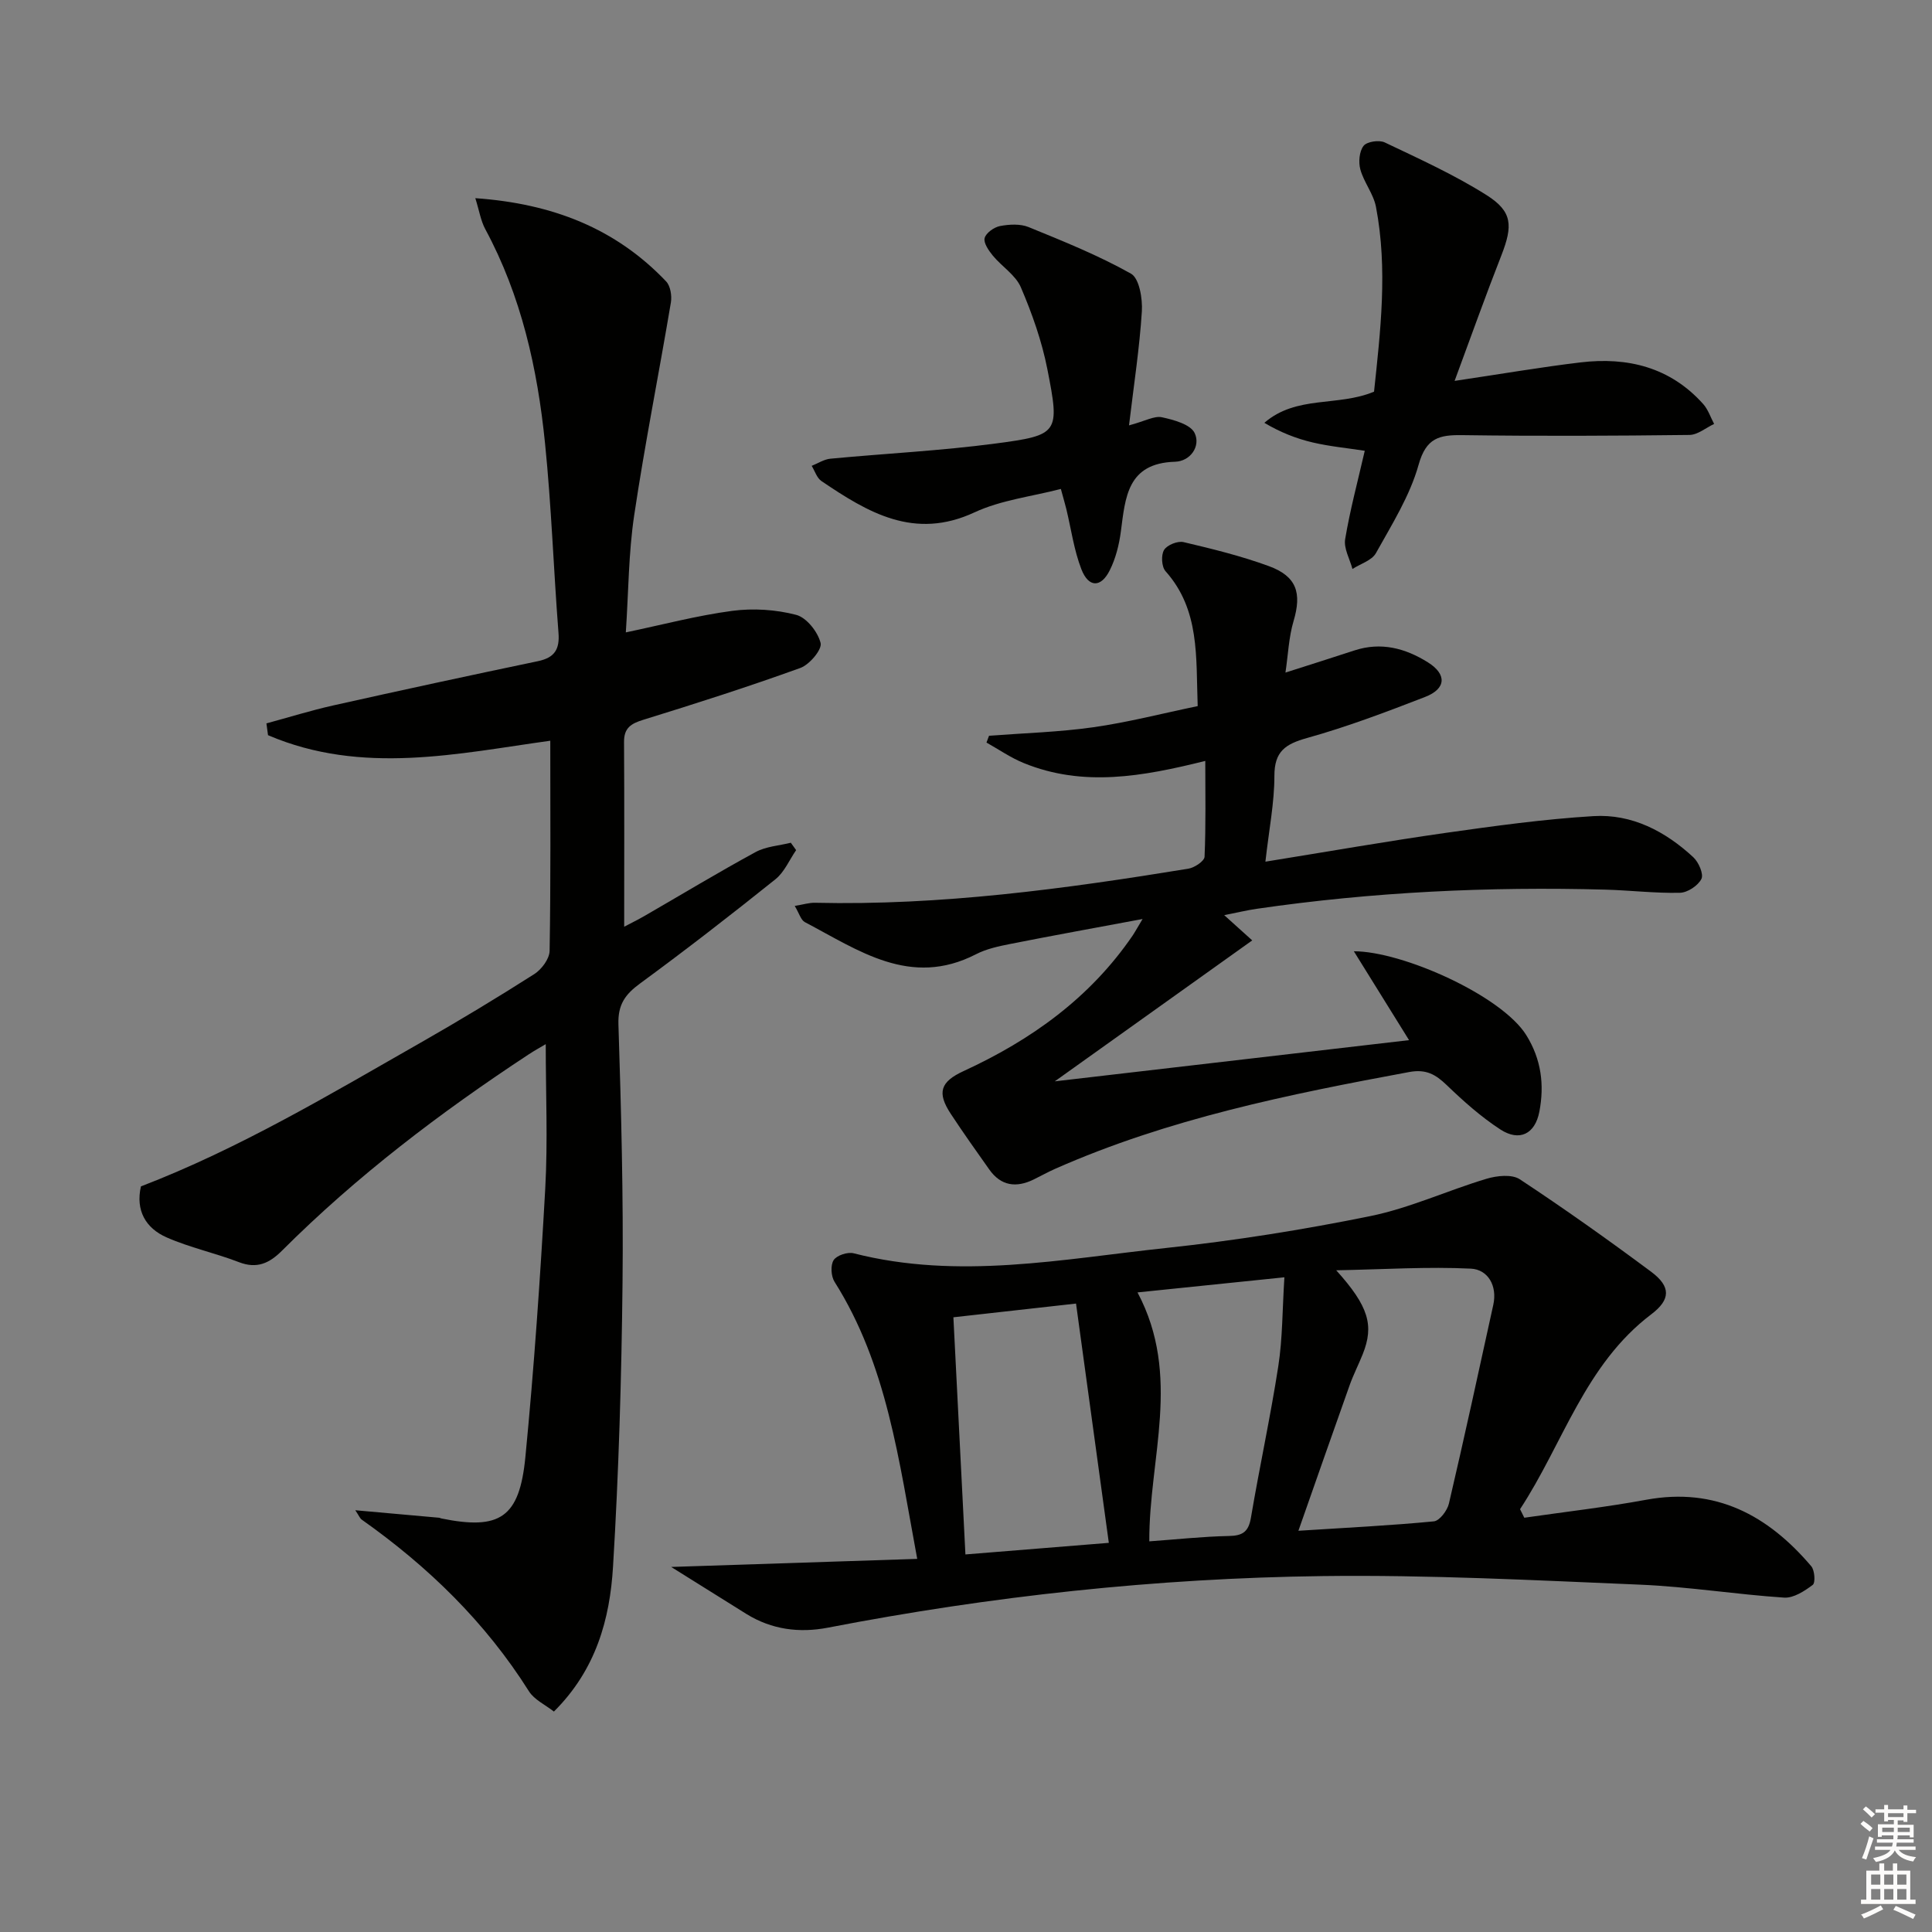 <svg enable-background="new 0 0 400 400" viewBox="0 0 400 400" xmlns="http://www.w3.org/2000/svg"><rect x="0" y="0" width="400" height="400" fill="#808080" stroke="none"/><g fill="#010100"><path d="m29.18 245.63c20.42-7.85 39.08-19.02 57.95-29.78 7.94-4.53 15.77-9.26 23.48-14.17 1.51-.96 3.15-3.16 3.18-4.81.25-14.44.14-28.88.14-43.51-18.93 2.61-38.96 7.21-58.44-1.15-.11-.81-.22-1.63-.33-2.44 4.63-1.25 9.22-2.69 13.89-3.73 14.08-3.15 28.19-6.2 42.32-9.15 3.42-.72 4.53-2.41 4.26-5.86-1.02-13.09-1.46-26.23-2.79-39.28-1.56-15.43-4.9-30.47-12.37-44.31-.94-1.75-1.25-3.84-2.06-6.41 15.96 1.12 29.05 6.25 39.5 17.23.9.94 1.22 2.98.99 4.37-2.47 14.7-5.4 29.33-7.6 44.07-1.17 7.83-1.17 15.84-1.73 24.23 7.59-1.59 14.75-3.49 22.04-4.46 4.33-.57 9.02-.27 13.23.83 2.15.56 4.49 3.53 5.06 5.83.33 1.35-2.3 4.47-4.19 5.16-10.73 3.88-21.6 7.36-32.51 10.73-2.57.79-4.02 1.69-4 4.6.08 12.63.03 25.27.03 38.25 1.04-.55 2.72-1.38 4.34-2.31 7.62-4.4 15.16-8.96 22.89-13.16 2.14-1.16 4.83-1.31 7.27-1.92.37.51.73 1.02 1.1 1.53-1.4 2.03-2.43 4.54-4.27 6.02-9.21 7.38-18.54 14.62-28.06 21.6-3.08 2.26-4.59 4.36-4.46 8.46.57 17.8 1.04 35.62.85 53.42-.21 19.62-.78 39.26-1.97 58.85-.65 10.83-3.5 21.32-12.24 30-1.79-1.41-4.06-2.44-5.17-4.2-9.03-14.33-20.88-25.83-34.62-35.54-.35-.24-.52-.73-1.33-1.94 6.27.56 11.81 1.05 17.34 1.55.16.01.31.12.47.15 12.09 2.45 16.17-.11 17.4-12.67 1.8-18.52 3.08-37.1 4.12-55.68.54-9.78.1-19.61.1-29.85-.93.56-2.28 1.29-3.55 2.13-18.26 12.01-35.6 25.18-51.09 40.66-2.58 2.57-5.16 3.78-8.87 2.35-4.92-1.9-10.17-3.01-14.98-5.13-4.34-1.9-6.46-5.59-5.32-10.56z"/><path d="m138.96 324.42c17.27-.57 33.8-1.11 50.94-1.67-3.82-20.51-6.24-40.15-17.12-57.37-.73-1.15-.86-3.44-.18-4.49.64-.99 2.9-1.73 4.14-1.41 21.68 5.55 43.21 1.19 64.69-1.1 14.17-1.51 28.31-3.76 42.28-6.6 8.19-1.67 15.97-5.3 24.03-7.72 2.15-.65 5.28-.99 6.92.1 9.25 6.1 18.3 12.53 27.19 19.14 4.15 3.09 4.03 5.78.03 8.81-13.76 10.42-18.27 26.8-27.17 40.35.29.59.58 1.18.88 1.77 8.42-1.22 16.88-2.18 25.24-3.72 14.4-2.65 25.22 3.23 34.17 13.76.72.84.89 3.42.31 3.86-1.71 1.29-3.99 2.77-5.94 2.64-9.93-.66-19.81-2.26-29.75-2.68-21.93-.92-43.89-2.06-65.82-1.78-34.41.44-68.57 4.14-102.39 10.68-5.91 1.14-11.62.41-16.85-2.82-5.02-3.13-10.03-6.27-15.6-9.75zm129.86-7.49c10.29-.66 19.19-1.09 28.04-1.95 1.18-.11 2.78-2.23 3.12-3.67 3.2-13.69 6.18-27.43 9.19-41.16.87-3.97-1.13-7.32-4.64-7.49-8.91-.44-17.87.15-27.88.34 6.76 7.49 7.85 11.43 5.5 17.34-.86 2.16-1.93 4.24-2.71 6.42-3.43 9.63-6.79 19.27-10.62 30.17zm-68.94 4.9c10.13-.82 19.96-1.62 29.69-2.4-2.32-16.94-4.56-33.26-6.79-49.54-9.39 1.05-17.42 1.95-25.39 2.84.82 16.18 1.64 32.39 2.49 49.1zm38.07-2.71c5.61-.4 11.05-1 16.5-1.11 2.89-.05 4.06-.92 4.55-3.83 1.77-10.47 4.04-20.85 5.66-31.34.89-5.75.83-11.65 1.26-18.39-11.07 1.14-20.81 2.14-30.41 3.13 9.2 17.32 2.36 34.32 2.44 51.54z"/><path d="m261.99 178.4c13.09-2.11 25.17-4.23 37.31-5.96 10.16-1.44 20.36-2.85 30.59-3.47 7.98-.49 14.89 3.14 20.69 8.51 1.1 1.02 2.18 3.48 1.68 4.49-.7 1.4-2.88 2.84-4.45 2.87-5.13.12-10.27-.51-15.42-.65-24.15-.66-48.22.48-72.14 3.96-1.96.28-3.89.75-6.79 1.32 2.1 1.89 3.71 3.35 5.8 5.23-13.57 9.68-27.01 19.28-40.88 29.18 24.56-2.86 48.73-5.67 73.35-8.53-3.87-6.23-7.6-12.24-11.43-18.4 10.05-.01 30.61 9.18 35.71 17.38 3.1 4.99 3.76 10.28 2.7 15.82-.89 4.65-4.13 6.26-8.08 3.69-4.01-2.61-7.65-5.86-11.11-9.19-2.31-2.22-4.28-3.34-7.75-2.7-25.01 4.63-49.88 9.68-73.31 20.04-1.51.67-2.96 1.48-4.45 2.21-3.62 1.77-6.78 1.35-9.2-2.08-2.69-3.8-5.39-7.6-7.95-11.49-2.91-4.42-2.18-6.65 2.63-8.87 14-6.44 26.18-15.15 35-28.05.44-.65.81-1.34 2.07-3.44-10 1.87-18.7 3.44-27.37 5.16-2.43.48-4.96 1.02-7.13 2.14-13.58 6.98-24.32-.83-35.42-6.65-.83-.44-1.17-1.81-2.1-3.36 1.78-.29 2.99-.68 4.19-.65 26.05.6 51.72-2.88 77.32-7.06 1.26-.21 3.3-1.57 3.34-2.46.29-6.58.15-13.17.15-19.85-13 3.24-25.29 5.46-37.59.44-2.7-1.1-5.15-2.81-7.71-4.24.18-.47.35-.94.53-1.41 7.2-.55 14.45-.75 21.59-1.76 7.18-1.02 14.24-2.85 21.61-4.38-.38-10.16.49-19.91-6.66-27.93-.82-.92-.95-3.34-.3-4.4.62-1.03 2.82-1.91 4.04-1.62 5.95 1.4 11.93 2.87 17.66 4.97 5.78 2.12 6.83 5.58 5.11 11.37-1 3.37-1.13 6.99-1.68 10.67 5.28-1.69 9.78-3.11 14.27-4.58 5.51-1.81 10.54-.47 15.22 2.46 3.95 2.47 3.81 5.47-.59 7.17-8.03 3.11-16.13 6.18-24.41 8.49-4.51 1.26-6.79 2.77-6.78 7.87 0 5.55-1.12 11.11-1.86 17.74z"/><path d="m301.16 78.86c9.7-1.44 17.86-2.85 26.08-3.83 9.75-1.16 18.56 1 25.38 8.61 1.02 1.14 1.53 2.74 2.27 4.13-1.7.8-3.4 2.26-5.11 2.28-15.66.19-31.33.26-46.99.04-4.8-.07-7.52.55-9.08 6.12-1.8 6.44-5.54 12.38-8.84 18.31-.85 1.52-3.2 2.21-4.86 3.28-.55-2.07-1.83-4.25-1.51-6.17 1.01-6.05 2.61-11.99 4.06-18.3-3.63-.56-7.25-.9-10.76-1.72-3.42-.8-6.72-2.1-10.03-4.07 6.66-5.76 15.2-3.3 22.71-6.45 1.32-12.48 2.87-25.36.4-38.26-.51-2.68-2.49-5.06-3.23-7.73-.42-1.52-.23-3.75.66-4.9.69-.89 3.22-1.27 4.39-.71 7.14 3.4 14.4 6.69 21.07 10.9 5.38 3.4 5.47 6.32 3.09 12.44-3.25 8.29-6.25 16.69-9.7 26.03z"/><path d="m233.75 88.07c3.37-.9 5.25-2.02 6.81-1.68 2.46.53 5.92 1.47 6.78 3.27 1.29 2.71-.87 5.84-4.06 5.94-9.91.29-10.29 7.39-11.22 14.46-.36 2.74-1.07 5.57-2.3 8.02-1.81 3.63-4.38 3.61-5.87-.22-1.53-3.95-2.11-8.28-3.11-12.43-.23-.96-.52-1.91-1.14-4.2-6.02 1.57-12.38 2.29-17.88 4.85-12.47 5.8-22.07.03-31.7-6.49-.94-.64-1.35-2.07-2.01-3.14 1.28-.51 2.54-1.35 3.86-1.48 11.39-1.08 22.84-1.64 34.17-3.14 13.17-1.74 13.37-2.14 10.76-15.42-1.14-5.79-3.15-11.48-5.48-16.92-1.09-2.55-3.94-4.3-5.81-6.57-.85-1.04-1.95-2.62-1.69-3.63.28-1.07 1.95-2.25 3.18-2.49 1.91-.36 4.18-.49 5.91.21 7.2 2.94 14.46 5.86 21.21 9.65 1.72.97 2.41 5.17 2.25 7.8-.48 7.58-1.64 15.08-2.66 23.61z"/></g><path d="m385.2 377.6.6-.6c.6.4 1.3.9 1.9 1.5l-.6.7c-.8-.6-1.4-1.1-1.9-1.6zm.3 7.1c.6-1.4 1.1-2.9 1.5-4.5.3.1.6.3.9.4-.5 1.4-1 2.9-1.5 4.4zm.2-10.1.6-.6c.7.5 1.3 1.1 1.9 1.6l-.7.7c-.6-.6-1.2-1.2-1.8-1.7zm8.4-.8h.8v.9h1.8v.7h-1.8v1.8h-.8v-.3h-1.2v.9h3.3v2.6h-.8v-.4h-2.5c0 .3 0 .6-.1.8h3.4v.7h-3.5c0 .3-.1.6-.1.8h4v.7h-3.5c.7.9 1.9 1.3 3.6 1.5-.2.2-.4.5-.6.9-1.9-.3-3.2-1.1-3.8-2.3-.5 1.1-1.8 2-3.9 2.4-.2-.3-.4-.5-.6-.8 1.9-.4 3.1-.9 3.6-1.7h-3.2v-.7h3.5c.1-.2.1-.5.2-.8h-3.3v-.7h3.4c0-.2 0-.5 0-.8h-2.4v.3h-.8v-2.6h3.3v-.9h-1.2v.3h-.8v-1.8h-1.8v-.7h1.8v-.9h.8v.9h3.2zm-4.4 5.5h2.4c0-.3 0-.6 0-.9h-2.4zm1.2-3.1h3.2v-.8h-3.2zm4.4 2.2h-2.4v.9h2.5v-.9z" fill="#fcfbfa"/><path d="m389.2 385.8h.9v1.5h1.8v-1.5h.9v1.5h2.7v6h1.1v.9h-11.3v-.9h1.1v-6h2.7v-1.5zm.2 8.7.5.8c-1.2.6-2.5 1.3-4 1.9-.2-.3-.3-.6-.6-.8 1.6-.6 3-1.3 4.1-1.9zm-2-4.3h1.9v-2.1h-1.9zm0 3.1h1.9v-2.2h-1.9zm2.7-3.1h1.9v-2.1h-1.9zm0 3.1h1.9v-2.2h-1.9zm2.4 1.3c1.4.6 2.7 1.2 4.1 1.8l-.5.9c-1.5-.7-2.8-1.4-4.1-1.9zm2.2-6.5h-1.9v2.1h1.9zm-1.9 5.2h1.9v-2.2h-1.9z" fill="#fcfbfa"/></svg>